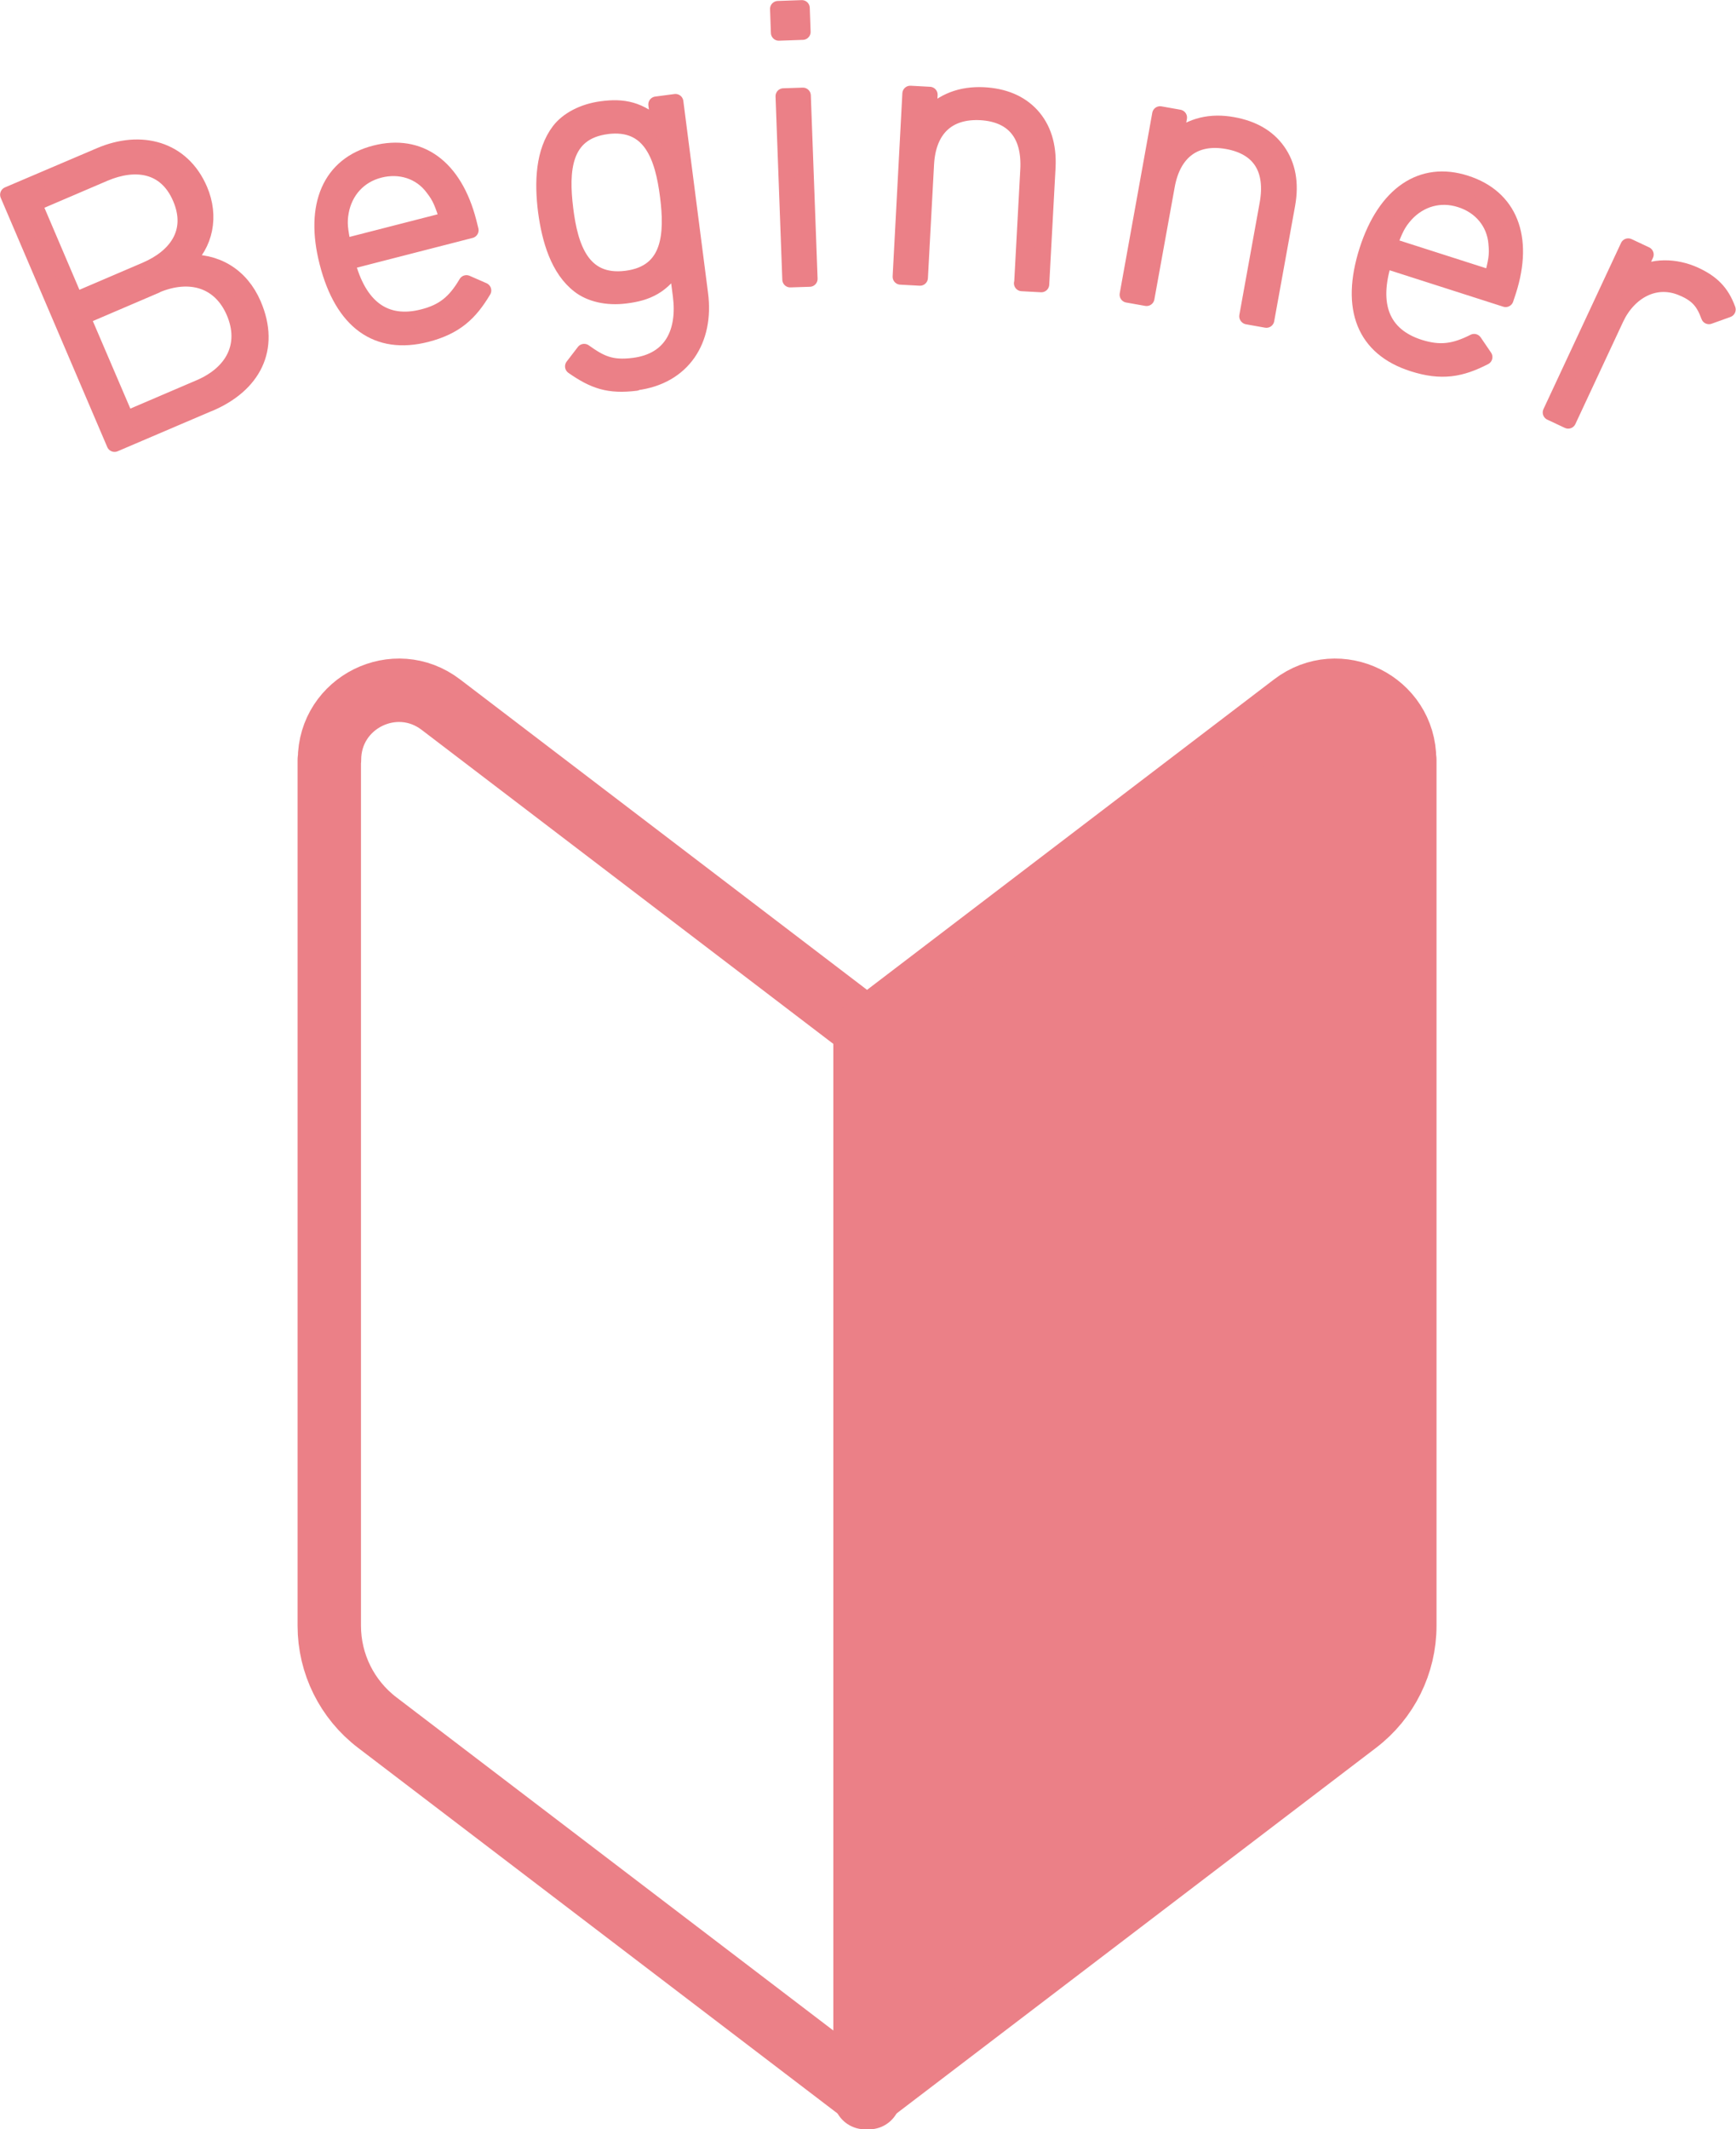 <svg viewBox="0 0 82.14 100.71" xmlns="http://www.w3.org/2000/svg"><g stroke="#eb8087" stroke-linecap="round" stroke-linejoin="round"><g fill="#eb8087"><path d="m9.89 19.09-4.47 1.91-5.04-11.79 4.34-1.85c1.95-.84 3.9-.32 4.73 1.62.53 1.24.28 2.57-.7 3.44 1.47-.1 2.65.61 3.24 1.98.9 2.1-.02 3.81-2.09 4.69zm-4.94-10.89-3.34 1.43 1.95 4.57 3.34-1.43c1.42-.61 2.33-1.78 1.64-3.4s-2.17-1.77-3.59-1.17zm2.43 5.3-3.48 1.49 2.07 4.83 3.48-1.49c1.61-.69 2.28-2.03 1.63-3.56-.65-1.52-2.09-1.96-3.7-1.28z" stroke-width=".75"/><path d="m16.42 12.39c.55 2.15 1.79 3.07 3.59 2.61.99-.25 1.53-.71 2.06-1.61l.8.35c-.64 1.07-1.31 1.71-2.7 2.07-2.32.59-3.96-.58-4.68-3.39-.7-2.72.15-4.63 2.26-5.17s3.75.65 4.42 3.24l.1.4-5.84 1.5zm4.07-3.5c-.59-.8-1.57-1.1-2.54-.85-.98.25-1.64 1-1.82 1.97-.1.56-.04.85.11 1.66l4.95-1.27c-.26-.79-.35-1.06-.7-1.51z" stroke-width=".75"/><path d="m30.09 18.11c-1.29.16-1.99-.09-2.98-.78l.53-.69c.76.54 1.26.8 2.35.66 1.8-.23 2.44-1.6 2.22-3.32l-.2-1.54c-.64 1.1-1.42 1.42-2.4 1.54-.91.12-1.7-.09-2.2-.48-.99-.76-1.4-2.16-1.58-3.52-.17-1.36-.12-2.81.64-3.8.39-.5 1.1-.9 2.01-1.02.98-.13 1.81-.01 2.71.89l-.14-1.11.91-.12 1.17 9.09c.28 2.16-.81 3.9-3.04 4.18zm-1.37-12.14c-2.11.27-2.19 2.13-1.97 3.92s.78 3.56 2.89 3.29 2.19-2.13 1.96-3.92-.78-3.56-2.89-3.29z" stroke-width=".75"/><path d="m36.85 1.55-.04-1.13 1.13-.04.04 1.13zm.54 11.67-.32-8.67.92-.03.32 8.67z" stroke-width=".75"/><path d="m48.36 13.4.29-5.37c.09-1.67-.69-2.63-2.25-2.72-1.56-.08-2.49.8-2.58 2.46l-.29 5.37-.92-.05.46-8.66.92.05-.06 1.02c.69-.72 1.55-1.05 2.61-1 .95.05 1.71.36 2.26.95.56.61.82 1.43.77 2.46l-.3 5.54-.92-.05z" stroke-width=".75"/><path d="m59.01 14.96.96-5.3c.3-1.65-.35-2.7-1.89-2.98s-2.58.49-2.87 2.12l-.96 5.3-.9-.16 1.54-8.54.9.16-.18 1.01c.77-.63 1.67-.85 2.72-.66.94.17 1.65.57 2.12 1.23.48.67.64 1.52.46 2.53l-.99 5.46-.9-.16z" stroke-width=".75"/><path d="m65.5 12.31c-.68 2.11-.12 3.55 1.65 4.12.98.31 1.67.21 2.6-.26l.49.72c-1.11.57-2.02.75-3.39.31-2.28-.73-3.04-2.6-2.16-5.36.86-2.67 2.59-3.84 4.66-3.17 2.07.66 2.83 2.55 2.02 5.09l-.13.39zm5.3-.8c-.08-.99-.74-1.77-1.7-2.07-.96-.31-1.92-.03-2.59.7-.38.43-.49.69-.79 1.47l4.87 1.56c.2-.8.27-1.08.21-1.65z" stroke-width=".75"/><path d="m79.68 13.66c-1.35-.63-2.63.14-3.22 1.4l-2.26 4.84-.83-.39 3.67-7.86.83.39-.49 1.04c.8-.52 1.9-.5 2.83-.07.77.36 1.24.8 1.54 1.63l-.89.32c-.25-.69-.54-1.01-1.19-1.31z" stroke-width=".75"/></g><path d="m15.58 35.94v40.96c0 1.8.84 3.49 2.27 4.58l23.27 17.74v-50.44l-20.26-15.45c-2.16-1.65-5.27-.11-5.27 2.61z" fill="none" stroke-width="3"/><path d="m66.47 35.94v40.96c0 1.8-.84 3.49-2.27 4.58l-23.27 17.74v-50.44s20.26-15.45 20.26-15.45c2.16-1.65 5.27-.11 5.27 2.61z" fill="#eb8087" stroke-width="3"/></g></svg>
